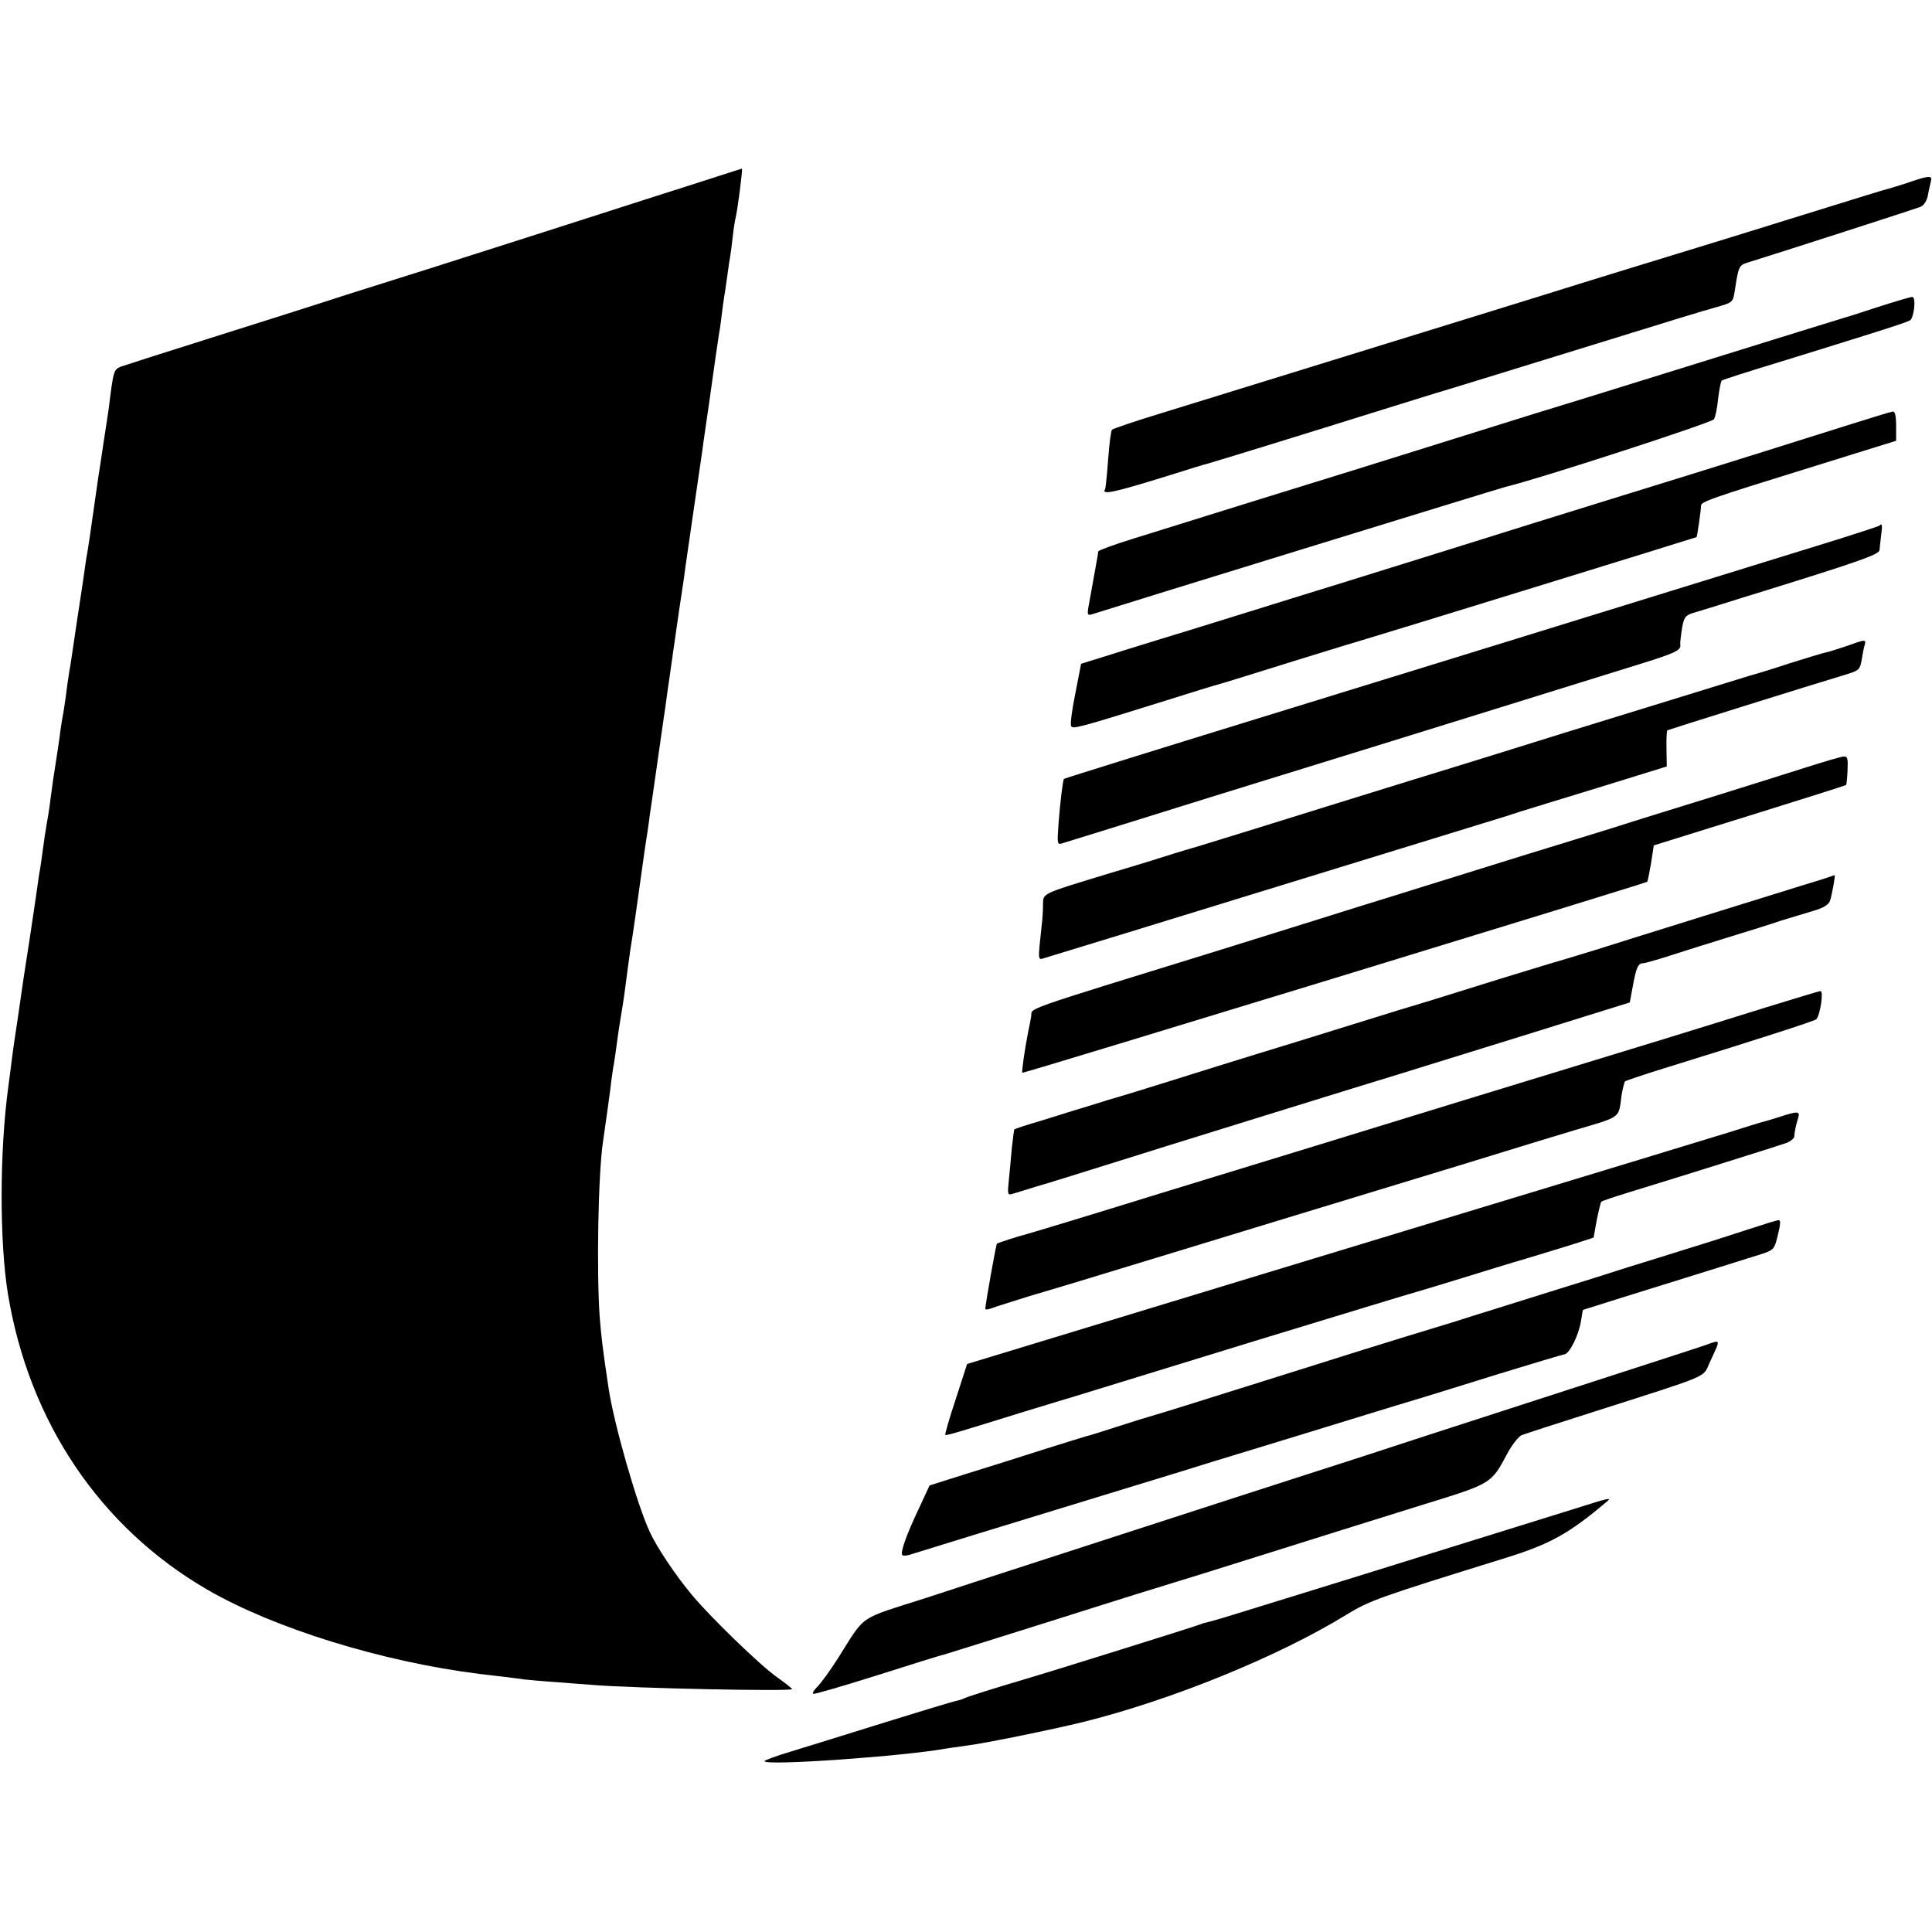 <?xml version="1.0" standalone="no"?>
<!DOCTYPE svg PUBLIC "-//W3C//DTD SVG 20010904//EN"
 "http://www.w3.org/TR/2001/REC-SVG-20010904/DTD/svg10.dtd">
<svg version="1.0" xmlns="http://www.w3.org/2000/svg"
 width="700pt" height="700pt" viewBox="0 0 700 700"
 preserveAspectRatio="xMidYMid meet">
<g transform="translate(0,700) scale(0.1,-0.1)"
fill="#000000" stroke="none">
<path d="M2375 6289 c-279 -90 -521 -167 -825 -264 -58 -18 -190 -60 -295 -93
-104 -34 -325 -104 -490 -156 -165 -52 -312 -99 -326 -104 -27 -11 -28 -13
-45 -152 -3 -19 -11 -75 -19 -125 -7 -49 -16 -106 -19 -125 -27 -191 -37 -259
-41 -280 -3 -14 -9 -59 -15 -101 -6 -41 -13 -86 -15 -99 -2 -13 -9 -58 -15
-100 -6 -42 -13 -87 -15 -101 -3 -13 -7 -44 -11 -69 -3 -25 -9 -70 -14 -100
-6 -30 -12 -71 -14 -90 -3 -19 -9 -64 -15 -100 -6 -36 -13 -85 -16 -110 -3
-25 -9 -70 -15 -100 -5 -30 -12 -75 -15 -100 -3 -25 -8 -56 -10 -70 -3 -14 -7
-43 -10 -65 -9 -64 -14 -96 -29 -196 -8 -52 -17 -110 -20 -129 -3 -19 -12 -84
-21 -145 -9 -60 -19 -126 -21 -145 -2 -19 -9 -68 -14 -108 -32 -236 -32 -563
-1 -752 77 -463 334 -844 721 -1069 243 -141 635 -262 988 -306 23 -3 61 -7
85 -10 23 -3 58 -7 77 -10 19 -2 73 -7 120 -10 47 -4 105 -8 130 -10 145 -12
720 -24 720 -15 -1 3 -26 23 -56 44 -64 46 -239 216 -306 296 -61 73 -129 175
-154 230 -46 99 -129 388 -149 520 -22 146 -26 184 -32 255 -12 164 -6 523 12
640 10 68 26 183 30 220 3 22 7 51 10 65 2 14 7 45 10 70 3 25 10 70 15 100 9
53 14 88 25 175 3 22 7 51 9 65 5 25 33 223 42 290 5 38 15 106 19 130 1 8 6
38 9 65 4 28 9 61 11 75 2 14 11 77 20 140 9 63 18 126 20 140 2 14 7 45 10
70 3 25 8 56 10 70 3 23 21 148 30 210 2 14 8 57 14 95 6 39 13 86 15 105 8
55 55 381 61 420 2 19 14 98 25 175 19 139 28 197 35 245 3 14 7 45 10 70 3
25 7 54 9 65 2 11 7 45 11 75 4 30 9 64 11 74 2 11 6 42 9 70 3 28 8 58 10 66
7 26 27 181 23 179 -2 0 -142 -46 -313 -100z"/>
<path d="M6930 6344 c-25 -9 -58 -19 -75 -24 -37 -10 -101 -30 -375 -115 -118
-37 -300 -93 -405 -125 -104 -32 -255 -78 -335 -103 -123 -39 -928 -287 -1529
-473 -96 -29 -178 -57 -182 -61 -4 -4 -10 -53 -14 -108 -4 -55 -9 -103 -11
-107 -14 -23 29 -14 256 57 47 15 99 31 115 35 29 8 322 98 635 196 80 25 165
51 190 59 25 7 223 68 440 135 485 150 511 158 582 178 55 16 57 17 63 56 14
91 15 95 48 105 120 37 606 194 624 201 13 5 24 21 28 42 3 18 9 41 11 51 6
21 -6 21 -66 1z"/>
<path d="M6805 5888 c-66 -22 -127 -41 -135 -43 -8 -2 -233 -72 -500 -155
-267 -83 -492 -153 -500 -155 -18 -5 -124 -38 -450 -140 -135 -42 -279 -87
-320 -100 -244 -75 -506 -157 -580 -180 -47 -15 -142 -44 -212 -66 -71 -22
-128 -43 -129 -47 0 -4 -2 -16 -4 -27 -7 -38 -27 -150 -32 -178 -4 -26 -2 -28
19 -21 67 22 1476 456 1493 460 115 27 749 233 755 245 5 8 12 41 15 74 4 33
10 63 13 66 4 3 99 34 212 68 327 101 454 141 470 150 14 8 23 79 10 85 -3 2
-59 -15 -125 -36z"/>
<path d="M6690 5458 c-129 -41 -479 -151 -810 -253 -262 -81 -393 -122 -610
-190 -135 -42 -308 -96 -385 -120 -77 -24 -237 -73 -355 -110 -118 -37 -271
-84 -340 -105 -69 -21 -158 -49 -199 -62 l-74 -23 -21 -108 c-12 -59 -19 -112
-15 -118 7 -11 24 -7 344 93 88 28 176 55 195 60 19 5 143 44 275 85 132 41
247 76 255 78 20 5 1194 367 1197 369 2 2 16 96 16 113 0 15 27 25 395 139
l312 97 0 54 c0 36 -4 53 -12 52 -7 -1 -83 -24 -168 -51z"/>
<path d="M6809 5095 c-3 -2 -106 -36 -230 -74 -665 -206 -1680 -519 -1914
-591 -426 -131 -808 -250 -810 -252 -4 -4 -14 -85 -20 -166 -5 -68 -4 -73 12
-68 10 3 259 80 553 172 294 91 562 174 595 184 33 10 229 71 435 135 206 64
434 135 505 157 133 41 157 52 153 72 -1 6 2 32 6 58 7 41 12 48 40 57 17 5
99 30 181 56 430 133 495 156 495 173 1 9 3 34 6 55 5 35 3 43 -7 32z"/>
<path d="M6690 4659 c-30 -10 -64 -21 -75 -23 -11 -2 -69 -20 -130 -39 -60
-20 -126 -40 -145 -45 -33 -10 -153 -47 -665 -205 -115 -36 -365 -114 -555
-172 -190 -59 -446 -138 -570 -177 -124 -38 -229 -71 -235 -72 -5 -1 -32 -10
-60 -18 -27 -9 -133 -42 -235 -72 -252 -77 -240 -71 -241 -115 0 -20 -2 -54
-5 -76 -14 -132 -15 -124 14 -115 47 14 227 69 1582 486 63 19 126 39 140 44
14 4 138 43 277 85 l252 78 -1 63 c-1 36 1 66 3 68 3 2 523 165 650 203 43 13
48 17 54 51 3 20 8 45 11 55 6 21 3 21 -66 -4z"/>
<path d="M6545 4220 c-66 -21 -215 -68 -331 -104 -116 -36 -285 -88 -375 -117
-90 -28 -191 -59 -224 -69 -33 -10 -127 -39 -210 -65 -82 -26 -184 -57 -225
-70 -41 -13 -147 -46 -235 -73 -88 -28 -320 -100 -515 -161 -761 -235 -687
-210 -694 -245 -3 -17 -8 -42 -11 -56 -12 -61 -24 -144 -21 -147 3 -3 2256
686 2264 692 2 2 8 32 14 67 l10 65 347 108 c190 59 348 109 350 111 1 1 4 26
5 53 2 41 0 51 -13 50 -9 0 -70 -18 -136 -39z"/>
<path d="M6620 3820 c-14 -5 -54 -17 -90 -28 -83 -26 -625 -194 -750 -234 -52
-16 -108 -33 -125 -38 -16 -4 -113 -34 -215 -65 -102 -32 -219 -68 -260 -81
-41 -12 -172 -52 -290 -89 -118 -37 -271 -84 -340 -105 -69 -21 -206 -64 -305
-95 -99 -31 -187 -58 -195 -60 -8 -2 -51 -15 -95 -29 -44 -13 -124 -38 -178
-55 -55 -16 -100 -31 -102 -33 -1 -2 -5 -32 -9 -68 -3 -36 -8 -89 -11 -118 -5
-48 -4 -53 12 -48 10 3 50 15 88 27 39 11 147 45 240 74 215 68 1000 311 1080
335 33 10 233 72 445 138 l385 120 11 59 c12 66 19 83 37 83 7 0 53 13 102 29
50 16 144 46 210 66 66 20 152 47 190 60 39 12 92 28 119 36 31 9 51 21 56 34
7 19 21 96 17 94 -1 0 -13 -4 -27 -9z"/>
<path d="M6395 3349 c-249 -78 -363 -113 -1090 -335 -494 -152 -602 -185
-1105 -339 -261 -81 -483 -148 -493 -150 -17 -4 -88 -27 -95 -31 -3 -2 -42
-220 -42 -236 0 -4 10 -3 23 2 12 5 74 24 137 44 126 37 191 57 565 171 138
42 412 126 610 186 346 105 473 144 635 194 41 13 116 35 165 50 171 51 159
41 170 125 4 25 10 48 13 52 4 3 66 24 137 46 343 106 550 173 556 179 14 16
27 103 15 102 -6 0 -96 -28 -201 -60z"/>
<path d="M6450 2954 c-25 -8 -52 -16 -60 -18 -9 -2 -67 -20 -130 -40 -131 -40
-577 -176 -690 -210 -41 -12 -523 -159 -1070 -325 l-996 -303 -41 -127 c-23
-69 -40 -128 -38 -130 4 -3 47 10 285 84 41 12 120 37 175 53 55 17 352 108
660 203 308 94 574 175 590 179 17 5 91 27 165 50 74 23 178 55 230 70 52 16
129 39 170 52 l74 24 11 62 c7 34 14 64 17 68 3 3 48 18 100 34 206 63 546
170 571 179 15 6 27 16 28 23 1 18 6 42 14 67 8 25 -1 26 -65 5z"/>
<path d="M6335 2546 c-55 -18 -154 -50 -220 -70 -66 -21 -167 -52 -225 -70
-58 -19 -163 -52 -235 -74 -71 -22 -175 -55 -230 -72 -55 -17 -128 -40 -162
-51 -161 -49 -198 -60 -348 -107 -88 -28 -277 -87 -420 -132 -143 -45 -280
-88 -305 -95 -25 -7 -90 -27 -145 -45 -55 -18 -104 -33 -110 -34 -5 -1 -75
-23 -155 -48 -80 -26 -205 -65 -279 -88 l-133 -42 -38 -82 c-48 -101 -70 -165
-60 -171 4 -3 21 -1 36 5 61 19 333 103 684 210 201 61 385 118 410 126 93 28
481 147 640 196 91 27 266 81 390 120 124 38 231 70 238 71 18 1 52 69 60 120
l7 41 140 44 c317 99 463 144 506 158 43 14 48 18 58 59 13 52 14 65 4 64 -5
0 -53 -15 -108 -33z"/>
<path d="M6175 2125 c-41 -14 -215 -70 -755 -245 -173 -56 -346 -112 -385
-125 -38 -13 -191 -62 -340 -110 -148 -48 -295 -95 -325 -105 -30 -10 -197
-64 -370 -120 -173 -56 -340 -110 -370 -120 -30 -10 -155 -50 -276 -90 -250
-80 -215 -56 -319 -220 -26 -41 -59 -86 -72 -100 -14 -13 -21 -26 -16 -27 5
-2 110 29 234 68 123 39 231 73 239 74 8 2 195 61 415 130 220 70 407 128 415
130 8 2 110 34 225 70 366 115 455 143 683 214 247 76 245 75 303 184 17 32
41 62 52 67 12 5 130 43 262 85 423 135 395 123 418 175 43 93 45 87 -18 65z"/>
<path d="M5710 1535 c-115 -36 -386 -120 -810 -252 -151 -47 -324 -100 -385
-119 -60 -19 -121 -37 -134 -40 -14 -3 -28 -7 -31 -9 -7 -4 -547 -173 -640
-200 -95 -28 -211 -64 -218 -69 -5 -3 -19 -7 -33 -10 -13 -3 -132 -39 -264
-80 -132 -41 -282 -88 -332 -103 -51 -15 -93 -31 -93 -34 0 -18 508 18 660 46
8 1 40 6 70 10 67 8 315 59 425 86 318 79 707 237 954 389 86 52 111 61 575
205 164 51 232 89 371 207 15 13 -2 9 -115 -27z"/>
</g>
</svg>
